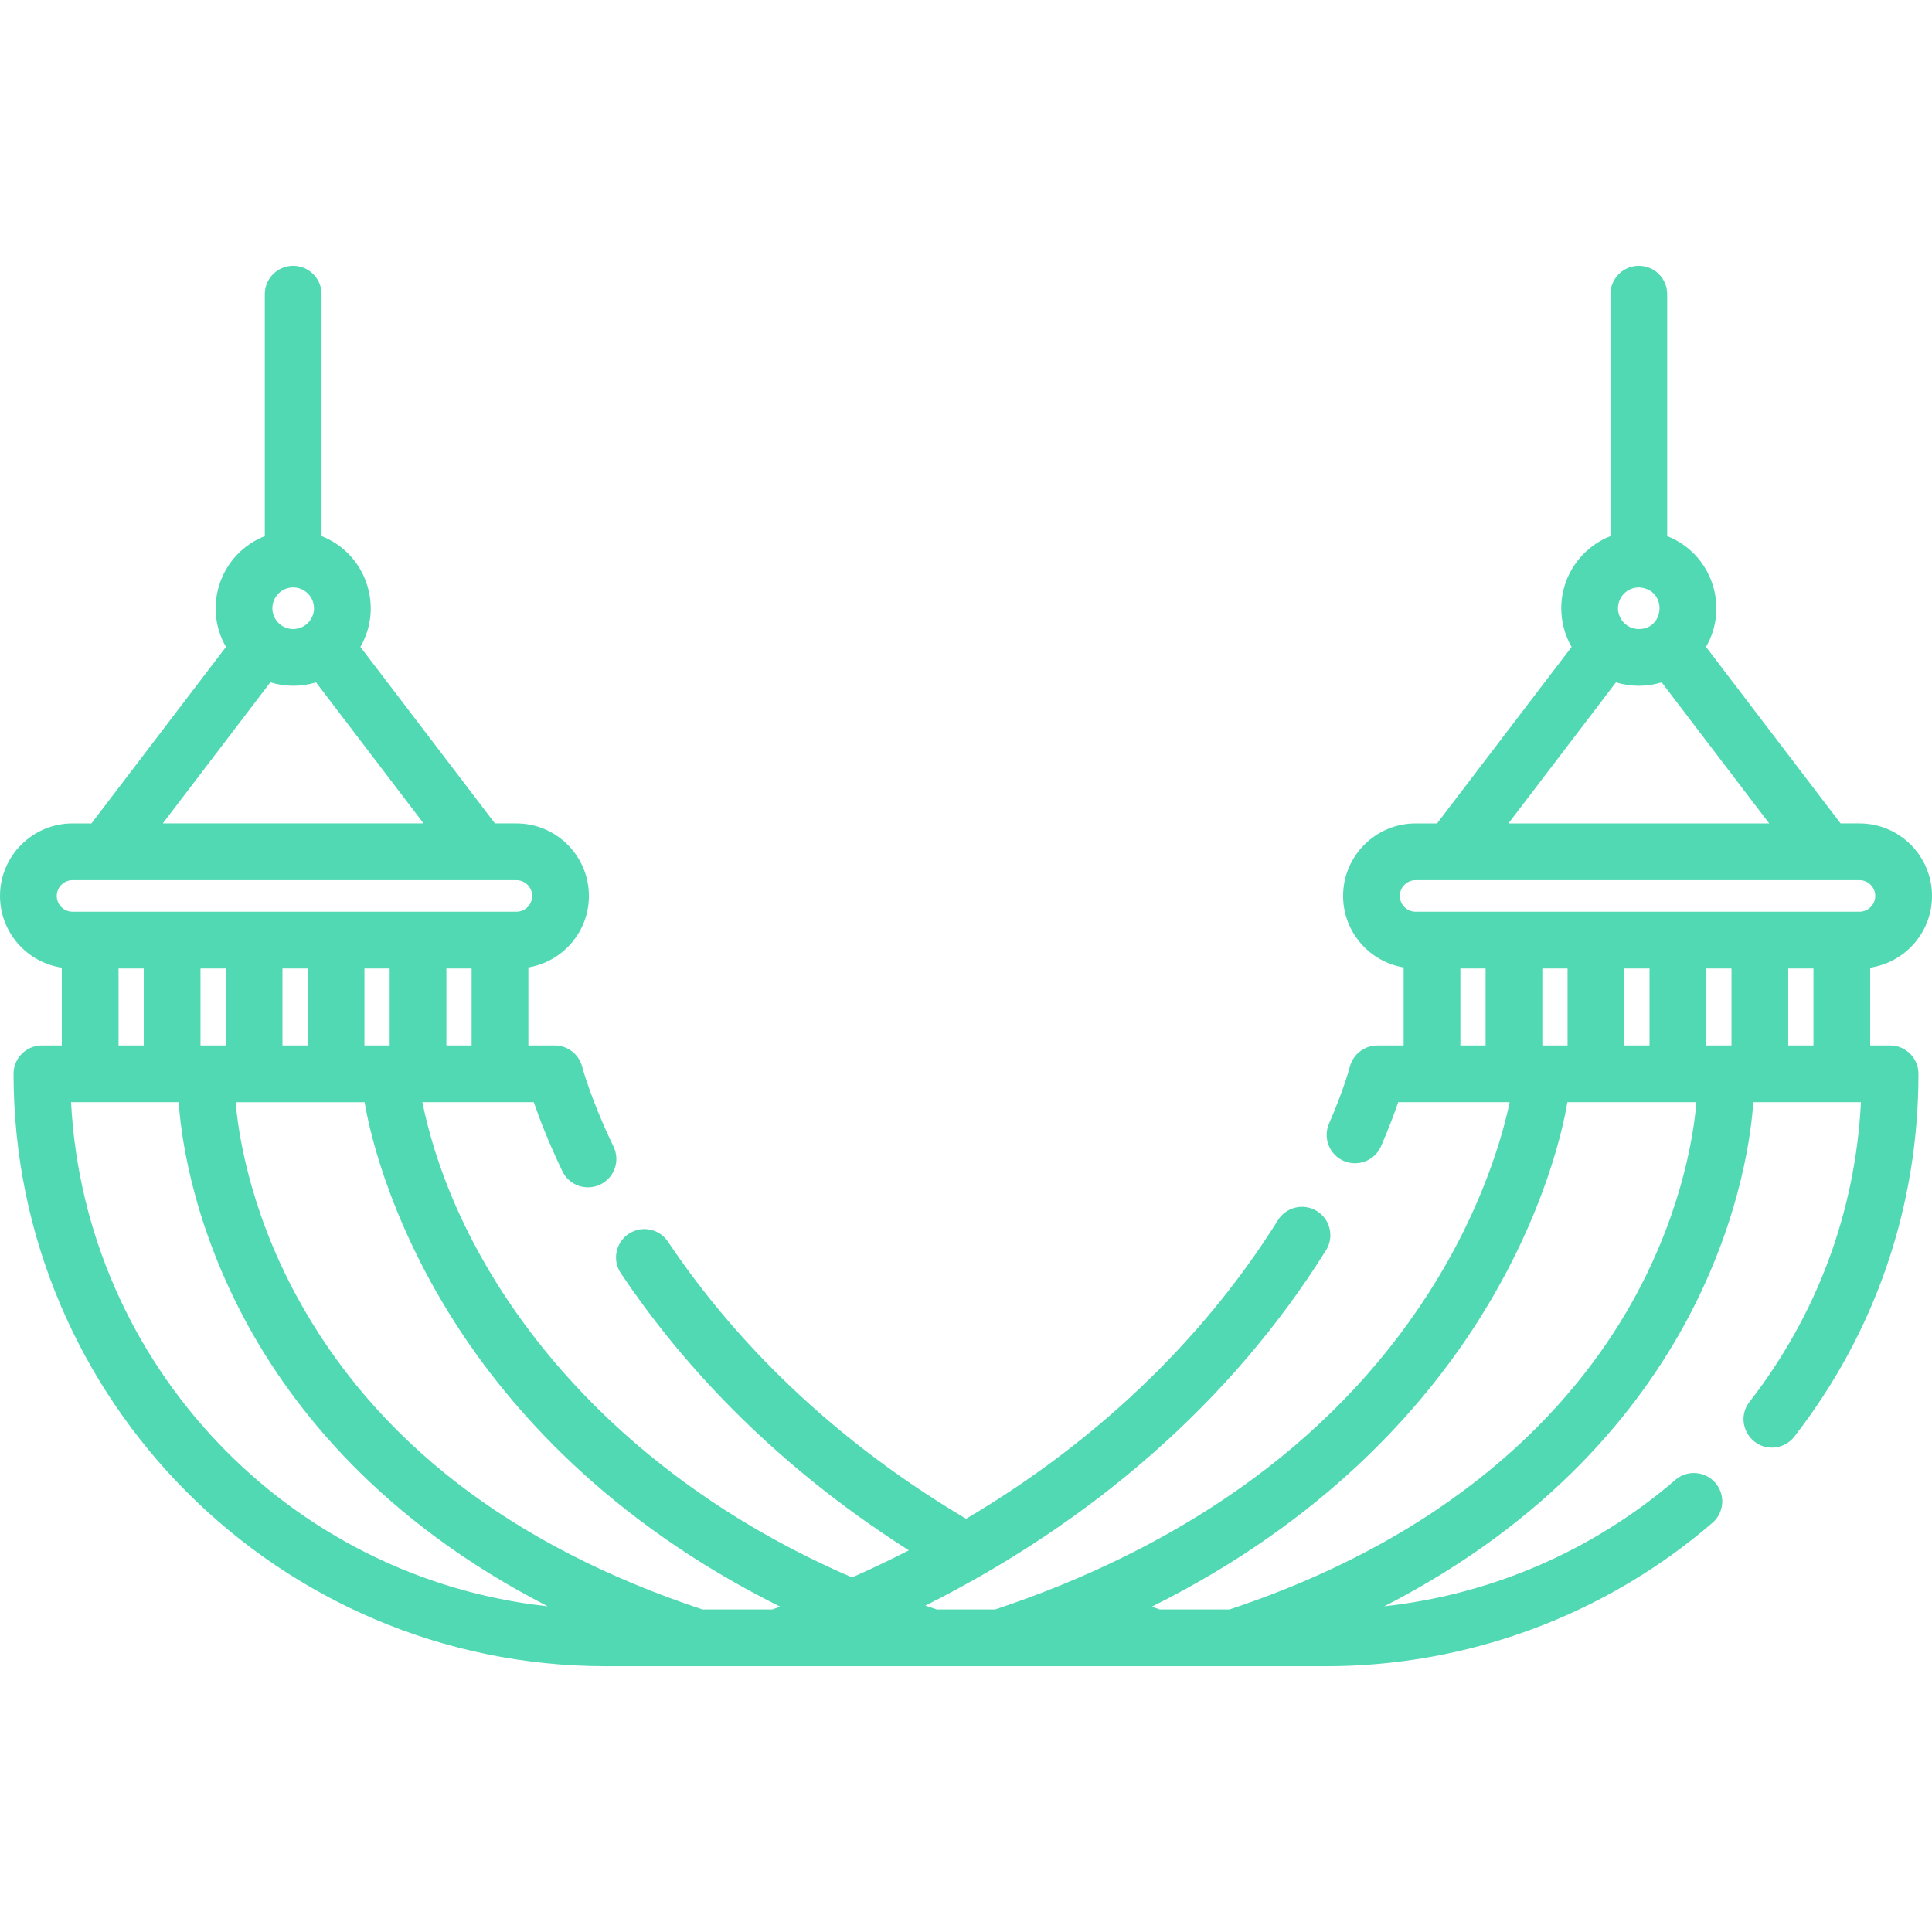 <?xml version="1.0" encoding="UTF-8"?> <!-- Generator: Adobe Illustrator 19.0.0, SVG Export Plug-In . SVG Version: 6.00 Build 0) --> <svg xmlns="http://www.w3.org/2000/svg" xmlns:xlink="http://www.w3.org/1999/xlink" id="Capa_1" x="0px" y="0px" viewBox="0 0 512 512" style="enable-background:new 0 0 512 512;" xml:space="preserve" width="512px" height="512px"> <g> <g> <path d="M500.892,277.053h-5.266v-20.612c0.001,0,0.002,0,0.003,0c9.253-1.383,16.372-9.384,16.372-19.008 c0-10.597-8.622-19.219-19.219-19.219h-5.01l-35.661-46.776c6.256-10.829,1.395-24.771-10.289-29.368V77.958 c0-4.154-3.366-7.519-7.519-7.519c-4.154,0-7.519,3.366-7.519,7.519v64.113c-7.619,2.998-13.033,10.447-13.033,19.119 c0,3.737,1.002,7.234,2.744,10.25l-35.66,46.775h-5.682c-10.597,0-19.219,8.622-19.219,19.219c0,9.514,6.948,17.434,16.041,18.948 c0.001,0,0.002,0,0.004,0v20.673h-6.972c-3.429,0-6.436,2.336-7.288,5.654c-0.01,0.06-1.514,5.835-5.514,15.058 c-1.654,3.81,0.09,8.231,3.9,9.885c3.81,1.654,8.241-0.1,9.895-3.91c2.065-4.762,3.539-8.722,4.542-11.65h29.525 c-1.514,7.379-6.697,27.52-21.464,50.568c-26.555,41.473-68.149,68.274-114.872,83.863H248.27 c-1.023-0.331-2.035-0.672-3.038-1.023c43.993-22.057,81.043-53.912,106.18-94.179c2.206-3.519,1.133-8.161-2.386-10.356 c-3.529-2.206-8.161-1.133-10.366,2.396c-14.908,23.861-40.413,54.137-82.63,79.131c-39.57-23.45-64.243-51.37-79.011-73.436 c-2.306-3.459-6.978-4.381-10.426-2.065c-3.449,2.306-4.381,6.978-2.065,10.426c14.747,22.046,38.758,49.576,76.334,73.436 c-4.822,2.466-9.835,4.872-15.048,7.178c-66.818-28.781-104.551-80.296-113.879-125.94h29.525 c1.434,4.191,3.85,10.517,7.579,18.306c1.795,3.74,6.296,5.313,10.035,3.519c3.74-1.795,5.324-6.286,3.529-10.025 c-6.116-12.742-8.301-21.104-8.321-21.174c-0.842-3.328-3.84-5.664-7.289-5.664h-6.972v-20.672c0.001,0,0.002,0,0.004,0 c9.093-1.514,16.041-9.434,16.041-18.948c0-10.597-8.622-19.219-19.219-19.219h-5.682l-35.66-46.775 c6.257-10.83,1.395-24.772-10.289-29.369c0,0,0,0-0.001,0V77.958c0-4.154-3.366-7.519-7.519-7.519 c-4.154,0-7.519,3.366-7.519,7.519v64.113c-11.685,4.598-16.544,18.539-10.289,29.368l-35.661,46.776h-5.009 C8.622,218.214,0,226.836,0,237.433c0,9.624,7.118,17.625,16.372,19.008c0.001,0,0.002,0,0.003,0v20.612h-5.266 c-4.151,0-7.519,3.359-7.519,7.519c0,86.56,70.429,156.989,156.999,156.989c72.072,0,127.571,0,190.824,0 c37.585,0,73.948-13.494,102.39-37.987c3.148-2.707,3.499-7.449,0.792-10.597s-7.459-3.509-10.607-0.792 c-21.795,18.758-48.734,30.387-77.126,33.495c44.122-22.617,67.742-52.563,80.224-75.903 c14.697-27.48,17.133-50.939,17.545-57.686h28.542c-1.484,29.014-11.62,56.333-29.535,79.422 c-3.848,4.954-0.251,12.121,5.935,12.121c2.246,0,4.461-0.992,5.945-2.907c21.515-27.73,32.893-60.975,32.893-96.154 C508.411,280.412,505.042,277.053,500.892,277.053z M124.983,277.053H118.3v-20.402h6.683V277.053z M77.696,155.678 c3.058,0,5.515,2.489,5.515,5.511c0,3.048-2.476,5.514-5.514,5.514s-5.514-2.466-5.514-5.514 C72.183,158.19,74.619,155.678,77.696,155.678z M71.641,180.828h0.001c3.936,1.216,8.172,1.217,12.111,0l28.501,37.385H43.139 L71.641,180.828z M15.038,237.433c0-2.306,1.875-4.181,4.181-4.181h117.629c2.306,0,4.181,1.875,4.181,4.181 s-1.875,4.181-4.181,4.181H19.219C16.913,241.613,15.038,239.739,15.038,237.433z M103.262,256.652v20.402h-6.684v-20.402H103.262 z M81.54,256.652v20.402h-6.684v-20.402H81.54z M59.818,256.652v20.402c-0.161,0-6.934,0-6.683,0v-20.402H59.818z M38.097,256.652 v20.402h-6.684v-20.402H38.097z M18.828,292.092H47.37c0.411,6.747,2.847,30.207,17.544,57.686 c12.482,23.339,36.112,53.285,80.244,75.903C76.564,418.242,22.477,361.738,18.828,292.092z M204.67,426.523h-18.487 c-50.659-16.823-86.861-44.794-107.633-83.141c-12.973-23.961-15.58-44.794-16.091-51.29h34.177 c0.852,5.293,5.544,29.425,23.64,57.967c14.747,23.249,41.064,53.135,86.46,75.712 C206.053,426.022,205.361,426.272,204.67,426.523z M434.27,155.676c7.596,0.323,7.105,11.027,0.033,11.027 c-3.038,0-5.514-2.466-5.514-5.514C428.789,158.163,431.247,155.695,434.27,155.676z M428.247,180.829 c3.936,1.216,8.172,1.217,12.112,0h0.001l28.502,37.386h-69.115L428.247,180.829z M393.7,277.053h-6.683v-20.402h6.683V277.053z M433.832,342.68c-14.256,26.648-44.553,62.749-108.014,83.843H307.34c-0.692-0.241-1.384-0.501-2.075-0.752 c45.395-22.577,71.712-52.463,86.46-75.712c18.096-28.542,22.788-52.674,23.64-57.967h34.187 C449.07,298.498,446.574,318.85,433.832,342.68z M408.738,277.053v-20.402h6.684v20.402H408.738z M430.46,277.053v-20.402h6.684 v20.402H430.46z M458.865,277.053h-1.363h-5.32v-20.402h6.683V277.053z M480.587,277.053h-6.684v-20.402h6.684V277.053z M492.781,241.613H375.153c-2.306,0-4.181-1.875-4.181-4.181s1.875-4.181,4.181-4.181h117.629c2.306,0,4.181,1.875,4.181,4.181 C496.962,239.739,495.087,241.613,492.781,241.613z" fill="#51d9b3"></path> </g> </g> <g> </g> <g> </g> <g> </g> <g> </g> <g> </g> <g> </g> <g> </g> <g> </g> <g> </g> <g> </g> <g> </g> <g> </g> <g> </g> <g> </g> <g> </g> </svg> 